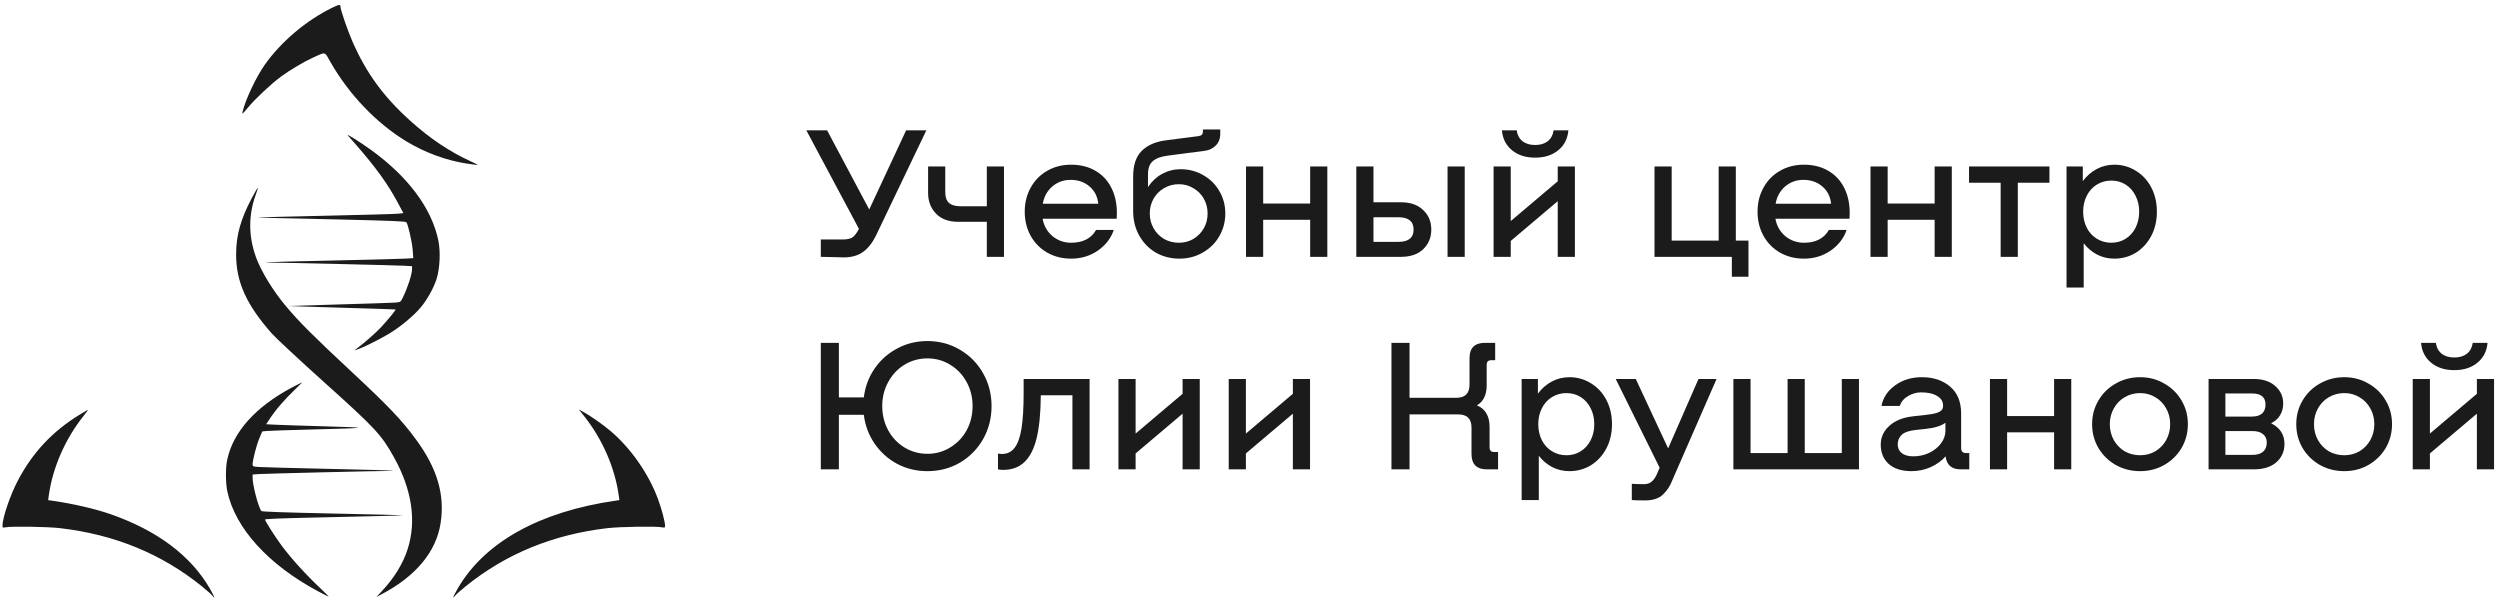 <?xml version="1.0" encoding="UTF-8"?> <svg xmlns="http://www.w3.org/2000/svg" width="1000" height="240" viewBox="0 0 1000 240" fill="none"><path d="M370.532 52.144L350.294 94.425C348.849 97.316 347.114 99.46 345.09 100.858C343.115 102.255 340.561 102.954 337.429 102.954L331.792 102.809L328.322 102.737V95.798H336.923C338.754 95.798 340.079 95.533 340.898 95.003C341.766 94.473 342.657 93.317 343.573 91.534L322.54 52.144H330.852L347.692 83.8L362.437 52.144H370.532ZM401.595 66.599V102.737H394.729V88.715H383.165C379.454 88.715 376.539 87.631 374.419 85.463C372.299 83.295 371.239 80.524 371.239 77.151V66.599H378.105V76.934C378.105 78.814 378.587 80.211 379.551 81.126C380.563 82.042 382.129 82.5 384.249 82.5H394.729V66.599H401.595ZM428.395 65.876C432.105 65.876 435.334 66.671 438.08 68.261C440.875 69.851 443.019 72.116 444.513 75.055C446.006 77.946 446.753 81.343 446.753 85.246C446.753 86.258 446.729 87.005 446.681 87.487H417.048C417.53 90.281 418.831 92.594 420.951 94.425C423.119 96.208 425.625 97.099 428.467 97.099C433.141 97.099 436.466 95.389 438.442 91.968H445.525C444.368 95.341 442.224 98.111 439.092 100.279C435.96 102.4 432.419 103.46 428.467 103.46C424.95 103.46 421.77 102.665 418.927 101.074C416.084 99.436 413.868 97.196 412.278 94.353C410.688 91.462 409.893 88.234 409.893 84.668C409.893 81.102 410.688 77.898 412.278 75.055C413.868 72.164 416.06 69.924 418.855 68.334C421.698 66.695 424.878 65.876 428.395 65.876ZM428.251 71.947C425.408 71.947 422.95 72.839 420.878 74.621C418.855 76.404 417.602 78.693 417.12 81.488H439.309C439.02 78.597 437.839 76.284 435.767 74.549C433.744 72.815 431.238 71.947 428.251 71.947ZM472.272 67.683C475.549 67.683 478.56 68.478 481.307 70.068C484.053 71.61 486.197 73.73 487.739 76.428C489.329 79.127 490.124 82.114 490.124 85.391C490.124 88.715 489.305 91.775 487.667 94.57C486.077 97.316 483.86 99.484 481.018 101.074C478.223 102.665 475.139 103.46 471.766 103.46C468.345 103.46 465.213 102.665 462.37 101.074C459.576 99.436 457.359 97.172 455.721 94.281C454.083 91.389 453.264 88.113 453.264 84.451V70.574C453.264 66.045 454.396 62.648 456.661 60.383C458.974 58.07 462.226 56.649 466.418 56.119L479.355 54.456C480.56 54.312 481.162 53.71 481.162 52.65V51.782H488.101V53.517C488.101 55.492 487.474 57.083 486.222 58.287C485.017 59.444 483.595 60.118 481.957 60.311L467.068 62.262C464.37 62.6 462.37 63.346 461.07 64.503C459.817 65.611 459.19 67.37 459.19 69.779V74.838C460.684 72.574 462.563 70.815 464.828 69.562C467.141 68.309 469.622 67.683 472.272 67.683ZM471.55 97.099C473.67 97.099 475.597 96.593 477.332 95.582C479.114 94.522 480.512 93.1 481.524 91.317C482.535 89.534 483.041 87.559 483.041 85.391C483.041 83.222 482.535 81.247 481.524 79.464C480.512 77.681 479.114 76.284 477.332 75.272C475.597 74.212 473.67 73.682 471.55 73.682C469.381 73.682 467.406 74.212 465.623 75.272C463.84 76.284 462.443 77.681 461.431 79.464C460.419 81.247 459.913 83.222 459.913 85.391C459.913 87.559 460.419 89.534 461.431 91.317C462.443 93.1 463.84 94.522 465.623 95.582C467.406 96.593 469.381 97.099 471.55 97.099ZM530.932 66.599V102.737H524.066V87.92H505.274V102.737H498.408V66.599H505.274V81.415H524.066V66.599H530.932ZM560.374 80.909C564.18 80.909 567.144 81.945 569.264 84.017C571.432 86.041 572.516 88.643 572.516 91.823C572.516 95.003 571.432 97.629 569.264 99.701C567.144 101.725 564.18 102.737 560.374 102.737H542.522V66.599H549.388V80.909H560.374ZM559.434 96.738C561.41 96.738 562.903 96.328 563.915 95.509C564.927 94.69 565.433 93.461 565.433 91.823C565.433 90.185 564.927 88.956 563.915 88.137C562.903 87.318 561.41 86.908 559.434 86.908H549.388V96.738H559.434ZM585.887 66.599V102.737H579.021V66.599H585.887ZM629.958 66.599V102.737H623.092V80.476L604.3 96.376V102.737H597.434V66.599H604.3V88.426L623.092 72.525V66.599H629.958ZM614.058 63.057C610.299 63.057 607.216 62.07 604.806 60.094C602.397 58.118 601.048 55.468 600.759 52.144H606.686C606.927 53.975 607.697 55.42 608.998 56.48C610.299 57.492 611.986 57.998 614.058 57.998C616.13 57.998 617.816 57.492 619.117 56.48C620.418 55.42 621.189 53.975 621.43 52.144H627.356C627.067 55.468 625.718 58.118 623.309 60.094C620.9 62.07 617.816 63.057 614.058 63.057ZM699.388 96.232V110.687H692.739V102.737H661.805V66.599H668.671V96.232H687.463V66.599H694.329V96.232H699.388ZM721.522 65.876C725.232 65.876 728.46 66.671 731.207 68.261C734.001 69.851 736.146 72.116 737.639 75.055C739.133 77.946 739.88 81.343 739.88 85.246C739.88 86.258 739.856 87.005 739.808 87.487H710.174C710.656 90.281 711.957 92.594 714.077 94.425C716.246 96.208 718.751 97.099 721.594 97.099C726.268 97.099 729.593 95.389 731.568 91.968H738.651C737.495 95.341 735.351 98.111 732.219 100.279C729.087 102.4 725.545 103.46 721.594 103.46C718.077 103.46 714.896 102.665 712.054 101.074C709.211 99.436 706.994 97.196 705.404 94.353C703.814 91.462 703.019 88.234 703.019 84.668C703.019 81.102 703.814 77.898 705.404 75.055C706.994 72.164 709.187 69.924 711.981 68.334C714.824 66.695 718.004 65.876 721.522 65.876ZM721.377 71.947C718.534 71.947 716.077 72.839 714.005 74.621C711.981 76.404 710.729 78.693 710.247 81.488H732.435C732.146 78.597 730.966 76.284 728.894 74.549C726.87 72.815 724.365 71.947 721.377 71.947ZM780.721 66.599V102.737H773.855V87.92H755.063V102.737H748.197V66.599H755.063V81.415H773.855V66.599H780.721ZM819.776 73.104H807.127V102.737H800.261V73.104H787.613V66.599H819.776V73.104ZM845.695 65.876C848.875 65.876 851.766 66.695 854.368 68.334C856.97 69.924 859.017 72.14 860.511 74.983C862.005 77.826 862.752 81.054 862.752 84.668C862.752 88.282 862.005 91.51 860.511 94.353C859.017 97.196 856.97 99.436 854.368 101.074C851.766 102.665 848.875 103.46 845.695 103.46C843.285 103.46 841.021 102.93 838.901 101.87C836.781 100.761 834.974 99.243 833.48 97.316V115.024H826.614V66.599H833.119V72.453C834.66 70.381 836.515 68.767 838.684 67.611C840.852 66.454 843.189 65.876 845.695 65.876ZM844.538 97.099C846.658 97.099 848.561 96.569 850.248 95.509C851.934 94.449 853.259 92.98 854.223 91.1C855.187 89.173 855.669 87.029 855.669 84.668C855.669 82.307 855.187 80.187 854.223 78.308C853.259 76.38 851.934 74.886 850.248 73.826C848.561 72.766 846.658 72.236 844.538 72.236C842.418 72.236 840.491 72.766 838.756 73.826C837.021 74.886 835.672 76.38 834.709 78.308C833.745 80.187 833.263 82.307 833.263 84.668C833.263 87.029 833.745 89.173 834.709 91.1C835.672 92.98 837.021 94.449 838.756 95.509C840.491 96.569 842.418 97.099 844.538 97.099ZM370.965 136.421C375.735 136.421 380.072 137.577 383.975 139.89C387.878 142.155 390.962 145.287 393.226 149.286C395.491 153.237 396.623 157.622 396.623 162.44C396.623 167.259 395.491 171.667 393.226 175.667C390.962 179.618 387.878 182.75 383.975 185.063C380.072 187.327 375.735 188.46 370.965 188.46C366.58 188.46 362.557 187.496 358.895 185.569C355.233 183.593 352.222 180.895 349.861 177.474C347.5 174.053 346.054 170.198 345.524 165.91H335.55V187.737H328.322V137.144H335.55V158.971H345.524C346.054 154.683 347.5 150.828 349.861 147.407C352.222 143.986 355.233 141.312 358.895 139.384C362.557 137.409 366.58 136.421 370.965 136.421ZM370.965 181.521C374.29 181.521 377.325 180.678 380.072 178.991C382.867 177.305 385.059 175.016 386.649 172.125C388.239 169.186 389.034 165.958 389.034 162.44C389.034 158.923 388.239 155.719 386.649 152.828C385.059 149.888 382.867 147.576 380.072 145.889C377.325 144.203 374.29 143.359 370.965 143.359C367.641 143.359 364.581 144.203 361.786 145.889C359.04 147.576 356.871 149.888 355.281 152.828C353.691 155.719 352.896 158.923 352.896 162.44C352.896 165.958 353.691 169.186 355.281 172.125C356.871 175.016 359.04 177.305 361.786 178.991C364.581 180.678 367.641 181.521 370.965 181.521ZM435.836 187.737H428.97V158.104H416.322C416.274 165.139 415.719 170.848 414.659 175.233C413.599 179.57 411.961 182.774 409.745 184.846C407.576 186.918 404.733 187.954 401.216 187.954C400.397 187.954 399.722 187.881 399.192 187.737V181.449C399.867 181.545 400.373 181.593 400.71 181.593C402.83 181.593 404.517 180.798 405.769 179.208C407.07 177.57 408.01 174.992 408.588 171.475C409.166 167.909 409.455 163.187 409.455 157.309V151.599H435.836V187.737ZM479.901 151.599V187.737H473.035V165.476L454.243 181.377V187.737H447.377V151.599H454.243V173.426L473.035 157.526V151.599H479.901ZM524.015 151.599V187.737H517.149V165.476L498.357 181.377V187.737H491.491V151.599H498.357V173.426L517.149 157.526V151.599H524.015ZM599.227 180.798V187.737H594.746C590.65 187.737 588.603 185.689 588.603 181.593V171.041C588.603 167.524 586.844 165.765 583.326 165.765H563.812V187.737H556.584V137.144H563.812V159.116H582.531C586.049 159.116 587.807 157.357 587.807 153.839V143.287C587.807 139.192 589.855 137.144 593.951 137.144H598.071V144.082H596.481C595.276 144.082 594.674 144.684 594.674 145.889V154.129C594.674 157.935 593.373 160.609 590.771 162.151C592.457 162.826 593.71 163.886 594.529 165.331C595.396 166.729 595.83 168.536 595.83 170.752V178.991C595.83 180.196 596.432 180.798 597.637 180.798H599.227ZM627.738 150.876C630.918 150.876 633.809 151.695 636.411 153.334C639.013 154.924 641.061 157.14 642.554 159.983C644.048 162.826 644.795 166.054 644.795 169.668C644.795 173.282 644.048 176.51 642.554 179.353C641.061 182.196 639.013 184.436 636.411 186.074C633.809 187.665 630.918 188.46 627.738 188.46C625.328 188.46 623.064 187.93 620.944 186.87C618.824 185.761 617.017 184.243 615.523 182.316V200.024H608.657V151.599H615.162V157.453C616.704 155.381 618.559 153.767 620.727 152.611C622.895 151.454 625.232 150.876 627.738 150.876ZM626.581 182.099C628.701 182.099 630.605 181.569 632.291 180.509C633.977 179.449 635.303 177.98 636.266 176.1C637.23 174.173 637.712 172.029 637.712 169.668C637.712 167.307 637.23 165.187 636.266 163.308C635.303 161.38 633.977 159.887 632.291 158.826C630.605 157.766 628.701 157.236 626.581 157.236C624.461 157.236 622.534 157.766 620.799 158.826C619.065 159.887 617.715 161.38 616.752 163.308C615.788 165.187 615.306 167.307 615.306 169.668C615.306 172.029 615.788 174.173 616.752 176.1C617.715 177.98 619.065 179.449 620.799 180.509C622.534 181.569 624.461 182.099 626.581 182.099ZM686.621 151.599L669.058 191.784C668.142 194.242 666.866 196.241 665.227 197.783C663.589 199.373 661.18 200.168 658 200.168C655.735 200.168 653.976 200.12 652.724 200.024V193.519C654.073 193.615 655.687 193.663 657.566 193.663C658.915 193.663 659.975 193.302 660.746 192.579C661.565 191.857 662.24 190.869 662.77 189.616L663.854 187.086L646.291 151.599H654.314L667.251 179.353L679.393 151.599H686.621ZM743.587 151.599V187.737H693.355V151.599H700.221V181.232H715.038V151.599H721.904V181.232H736.721V151.599H743.587ZM787.709 181.232V187.737H784.24C782.457 187.737 781.06 187.303 780.048 186.436C779.036 185.52 778.434 184.219 778.241 182.533C776.699 184.316 774.699 185.761 772.242 186.87C769.833 187.93 767.279 188.46 764.581 188.46C760.678 188.46 757.642 187.496 755.474 185.569C753.354 183.641 752.294 181.063 752.294 177.835C752.294 174.896 753.45 172.39 755.763 170.318C758.076 168.198 761.328 166.921 765.52 166.488L769.568 166.054C771.832 165.813 773.519 165.524 774.627 165.187C775.735 164.801 776.434 164.392 776.723 163.958C777.06 163.524 777.229 162.946 777.229 162.223C777.229 160.585 776.434 159.308 774.844 158.393C773.302 157.429 771.158 156.947 768.411 156.947C766.629 156.947 764.918 157.429 763.28 158.393C761.641 159.308 760.509 160.633 759.883 162.368H752.583C753.257 158.995 755.088 156.249 758.076 154.129C761.063 151.96 764.629 150.876 768.773 150.876C773.35 150.876 777.109 152.129 780.048 154.634C782.987 157.14 784.457 160.73 784.457 165.404V179.281C784.457 179.907 784.625 180.389 784.962 180.726C785.3 181.063 785.758 181.232 786.336 181.232H787.709ZM765.303 182.533C767.568 182.533 769.688 182.075 771.664 181.16C773.639 180.196 775.205 178.943 776.362 177.401C777.566 175.811 778.169 174.125 778.169 172.342V169.09C776.53 170.342 773.928 171.162 770.363 171.547L766.315 171.981C763.617 172.27 761.738 172.92 760.678 173.932C759.618 174.944 759.088 176.221 759.088 177.763C759.088 179.208 759.618 180.365 760.678 181.232C761.786 182.099 763.328 182.533 765.303 182.533ZM828.505 151.599V187.737H821.639V172.92H802.847V187.737H795.981V151.599H802.847V166.415H821.639V151.599H828.505ZM856.068 188.46C852.502 188.46 849.25 187.64 846.311 186.002C843.371 184.316 841.059 182.051 839.372 179.208C837.686 176.317 836.842 173.137 836.842 169.668C836.842 166.199 837.686 163.043 839.372 160.2C841.059 157.309 843.371 155.044 846.311 153.406C849.25 151.719 852.502 150.876 856.068 150.876C859.585 150.876 862.789 151.719 865.681 153.406C868.62 155.044 870.933 157.309 872.619 160.2C874.305 163.043 875.149 166.199 875.149 169.668C875.149 173.137 874.305 176.317 872.619 179.208C870.933 182.051 868.62 184.316 865.681 186.002C862.789 187.64 859.585 188.46 856.068 188.46ZM856.068 182.099C858.284 182.099 860.308 181.569 862.139 180.509C863.97 179.401 865.416 177.907 866.476 176.028C867.536 174.101 868.066 171.981 868.066 169.668C868.066 167.355 867.536 165.259 866.476 163.38C865.416 161.452 863.97 159.959 862.139 158.899C860.308 157.791 858.284 157.236 856.068 157.236C853.803 157.236 851.731 157.791 849.852 158.899C848.021 159.959 846.576 161.452 845.516 163.38C844.456 165.259 843.925 167.355 843.925 169.668C843.925 171.981 844.456 174.101 845.516 176.028C846.576 177.907 848.021 179.401 849.852 180.509C851.731 181.569 853.803 182.099 856.068 182.099ZM908.44 169.306C912.005 171.089 913.788 173.836 913.788 177.546C913.788 180.533 912.704 182.991 910.536 184.918C908.367 186.797 905.38 187.737 901.573 187.737H883.432V151.599H901.573C905.187 151.599 908.03 152.538 910.102 154.418C912.222 156.249 913.282 158.586 913.282 161.428C913.282 163.115 912.873 164.657 912.053 166.054C911.282 167.403 910.078 168.487 908.44 169.306ZM900.778 166.632C902.561 166.632 903.91 166.223 904.826 165.404C905.741 164.584 906.199 163.38 906.199 161.79C906.199 158.851 904.392 157.381 900.778 157.381H890.154V166.632H900.778ZM900.851 181.955C902.778 181.955 904.224 181.545 905.187 180.726C906.199 179.859 906.705 178.63 906.705 177.04C906.705 175.546 906.199 174.414 905.187 173.643C904.224 172.824 902.778 172.414 900.851 172.414H890.154V181.955H900.851ZM937.731 188.46C934.165 188.46 930.913 187.64 927.974 186.002C925.035 184.316 922.722 182.051 921.035 179.208C919.349 176.317 918.506 173.137 918.506 169.668C918.506 166.199 919.349 163.043 921.035 160.2C922.722 157.309 925.035 155.044 927.974 153.406C930.913 151.719 934.165 150.876 937.731 150.876C941.248 150.876 944.453 151.719 947.344 153.406C950.283 155.044 952.596 157.309 954.282 160.2C955.969 163.043 956.812 166.199 956.812 169.668C956.812 173.137 955.969 176.317 954.282 179.208C952.596 182.051 950.283 184.316 947.344 186.002C944.453 187.64 941.248 188.46 937.731 188.46ZM937.731 182.099C939.948 182.099 941.971 181.569 943.802 180.509C945.633 179.401 947.079 177.907 948.139 176.028C949.199 174.101 949.729 171.981 949.729 169.668C949.729 167.355 949.199 165.259 948.139 163.38C947.079 161.452 945.633 159.959 943.802 158.899C941.971 157.791 939.948 157.236 937.731 157.236C935.466 157.236 933.394 157.791 931.515 158.899C929.684 159.959 928.239 161.452 927.179 163.38C926.119 165.259 925.589 167.355 925.589 169.668C925.589 171.981 926.119 174.101 927.179 176.028C928.239 177.907 929.684 179.401 931.515 180.509C933.394 181.569 935.466 182.099 937.731 182.099ZM997.62 151.599V187.737H990.753V165.476L971.962 181.377V187.737H965.095V151.599H971.962V173.426L990.753 157.526V151.599H997.62ZM981.719 148.057C977.96 148.057 974.877 147.07 972.468 145.094C970.058 143.119 968.709 140.468 968.42 137.144H974.347C974.588 138.975 975.359 140.42 976.66 141.48C977.96 142.492 979.647 142.998 981.719 142.998C983.791 142.998 985.477 142.492 986.778 141.48C988.079 140.42 988.85 138.975 989.091 137.144H995.018C994.728 140.468 993.379 143.119 990.97 145.094C988.561 147.07 985.477 148.057 981.719 148.057Z" fill="#1B1B1B"></path><path fill-rule="evenodd" clip-rule="evenodd" d="M132.826 3.118C122.442 8.199 112.385 16.716 105.881 25.937C102.41 30.859 98.099 40.028 97.02 44.781C96.776 45.856 97.007 45.67 99.155 43.059C102.066 39.522 108.582 33.423 112.502 30.567C116.253 27.834 121.5 24.728 125.242 23.027C130.422 20.672 129.743 20.502 132.163 24.768C139.536 37.765 150.668 49.387 162.684 56.632C170.019 61.053 178.51 64.17 186.623 65.419C189.011 65.786 191.02 66.038 191.085 65.979C191.151 65.919 189.952 65.296 188.419 64.594C179.748 60.623 172.014 55.438 164.031 48.244C153.429 38.69 146.512 29.208 141.022 16.704C139.065 12.248 136.179 3.867 136.179 2.642C136.179 1.684 135.584 1.769 132.826 3.118ZM139.082 54.102C139.314 54.373 140.862 56.145 142.522 58.039C150.192 66.791 155.1 73.581 158.949 80.767L161.347 85.244L159.169 85.48C157.971 85.61 144.962 85.975 130.26 86.29C115.557 86.606 103.456 86.926 103.369 87.001C103.281 87.076 104.742 87.143 106.615 87.15C108.487 87.156 121.769 87.448 136.129 87.799C157.209 88.313 162.3 88.526 162.562 88.906C163.27 89.932 164.849 96.9 165.074 99.985L165.312 103.253L162.106 103.452C160.343 103.562 147.129 103.905 132.742 104.213C118.354 104.522 106.512 104.836 106.424 104.91C106.336 104.984 107.024 105.042 107.951 105.039C111.945 105.023 158.809 106.115 161.67 106.291L164.82 106.485V107.604C164.82 109.725 163.044 115.166 161.027 119.226C160.245 120.798 160.176 120.842 158.227 121.022C157.127 121.123 147.034 121.459 135.797 121.769C124.56 122.078 115.329 122.363 115.283 122.401C115.238 122.439 124.861 122.748 136.668 123.086C148.476 123.425 158.18 123.74 158.233 123.787C158.428 123.958 155.091 128.037 152.478 130.822C150.162 133.289 146.126 136.841 142.671 139.452L141.716 140.174L142.821 139.818C145.14 139.069 151.569 135.9 155.424 133.604C159.967 130.898 165.44 126.376 168.266 122.993C170.871 119.874 173.366 115.425 174.575 111.739C175.938 107.586 176.279 100.795 175.352 96.264C172.713 83.368 163.268 70.674 148.271 59.866C144.239 56.961 138.39 53.291 139.082 54.102ZM100.706 79.249C96.271 87.653 94.468 94.091 94.445 101.601C94.412 112.685 98.457 121.73 108.615 133.283C110.197 135.082 119.424 143.683 129.119 152.395C150.255 171.389 152.534 173.832 157.605 182.945C164.8 195.874 166.659 208.422 163.049 219.686C161.217 225.4 157.753 231.075 152.949 236.229L150.56 238.793L152.439 237.809C166.298 230.554 174.473 220.751 176.245 209.262C178.014 197.799 174.863 187.214 166.202 175.52C160.529 167.858 155.406 162.48 140.952 149.009C125.398 134.512 119.739 128.861 114.343 122.436C109.244 116.364 104.496 108.609 102.432 102.979C99.335 94.53 99.317 85.944 102.377 77.668C102.868 76.342 103.199 75.194 103.115 75.117C103.03 75.039 101.946 76.899 100.706 79.249ZM116.787 154.983C102.204 162.758 93.275 172.712 90.893 183.849C90.189 187.142 90.204 193.129 90.925 196.525C94.043 211.225 107.288 225.84 127.114 236.458C129.375 237.669 131.332 238.659 131.465 238.659C131.597 238.659 130.261 237.303 128.497 235.646C122.425 229.944 116.534 223.466 112.603 218.169C110.04 214.716 106.01 208.388 106.01 207.818C106.01 207.565 112.085 207.316 125.2 207.032C150.295 206.487 161.412 206.198 161.291 206.097C161.237 206.051 148.561 205.743 133.124 205.413C114.007 205.003 104.914 204.69 104.613 204.431C103.51 203.481 101.046 194.287 101.046 191.119V189.814L103.432 189.627C105.569 189.46 151.467 188.359 155.623 188.375C156.551 188.378 157.238 188.321 157.151 188.246C157.063 188.172 145.478 187.856 131.405 187.545C117.333 187.234 104.745 186.895 103.432 186.792C101.193 186.616 101.046 186.552 101.046 185.739C101.046 184.028 102.637 177.878 103.759 175.255L104.904 172.578L106.507 172.398C107.389 172.3 115.242 172.039 123.959 171.82C147.894 171.217 148.747 171.049 130.451 170.546C121.734 170.306 112.773 170.016 110.538 169.901L106.473 169.693L107.619 167.94C110.229 163.948 113.499 160.134 118.215 155.581C119.735 154.113 120.91 152.912 120.825 152.912C120.741 152.912 118.923 153.844 116.787 154.983ZM31.844 165.872C21.042 172.493 13.099 180.942 7.223 192.064C4.139 197.9 1.028 206.963 1.001 210.19C0.993 211.108 1.063 211.15 2.216 210.922C4.631 210.444 18.981 210.672 24.096 211.269C45.873 213.814 64.714 221.553 80.765 234.543C82.885 236.26 84.808 237.979 85.035 238.363C85.263 238.748 85.54 238.982 85.648 238.883C85.758 238.785 84.963 237.183 83.882 235.324C76.307 222.293 62.972 212.278 44.55 205.784C38.232 203.557 29.338 201.494 20.722 200.258L19.257 200.048L19.503 198.261C21.044 187.07 26.096 175.527 33.511 166.256C34.534 164.978 35.289 163.932 35.19 163.932C35.09 163.932 33.585 164.805 31.844 165.872ZM233.448 166.191C240.917 175.527 245.963 187.037 247.508 198.261L247.754 200.048L246.289 200.258C215.888 204.62 193.873 216.843 183.13 235.324C182.049 237.183 181.254 238.785 181.363 238.883C181.472 238.982 181.748 238.748 181.976 238.363C182.204 237.979 184.126 236.26 186.247 234.543C202.297 221.553 221.139 213.814 242.915 211.269C248.031 210.672 262.381 210.444 264.795 210.922C265.949 211.15 266.019 211.108 266.011 210.19C265.998 208.608 264.628 203.473 263.177 199.56C259.43 189.464 252.316 179.272 244.223 172.407C241.054 169.719 235.978 166.172 233.11 164.641L231.536 163.801L233.448 166.191Z" fill="#1B1B1B"></path></svg> 
